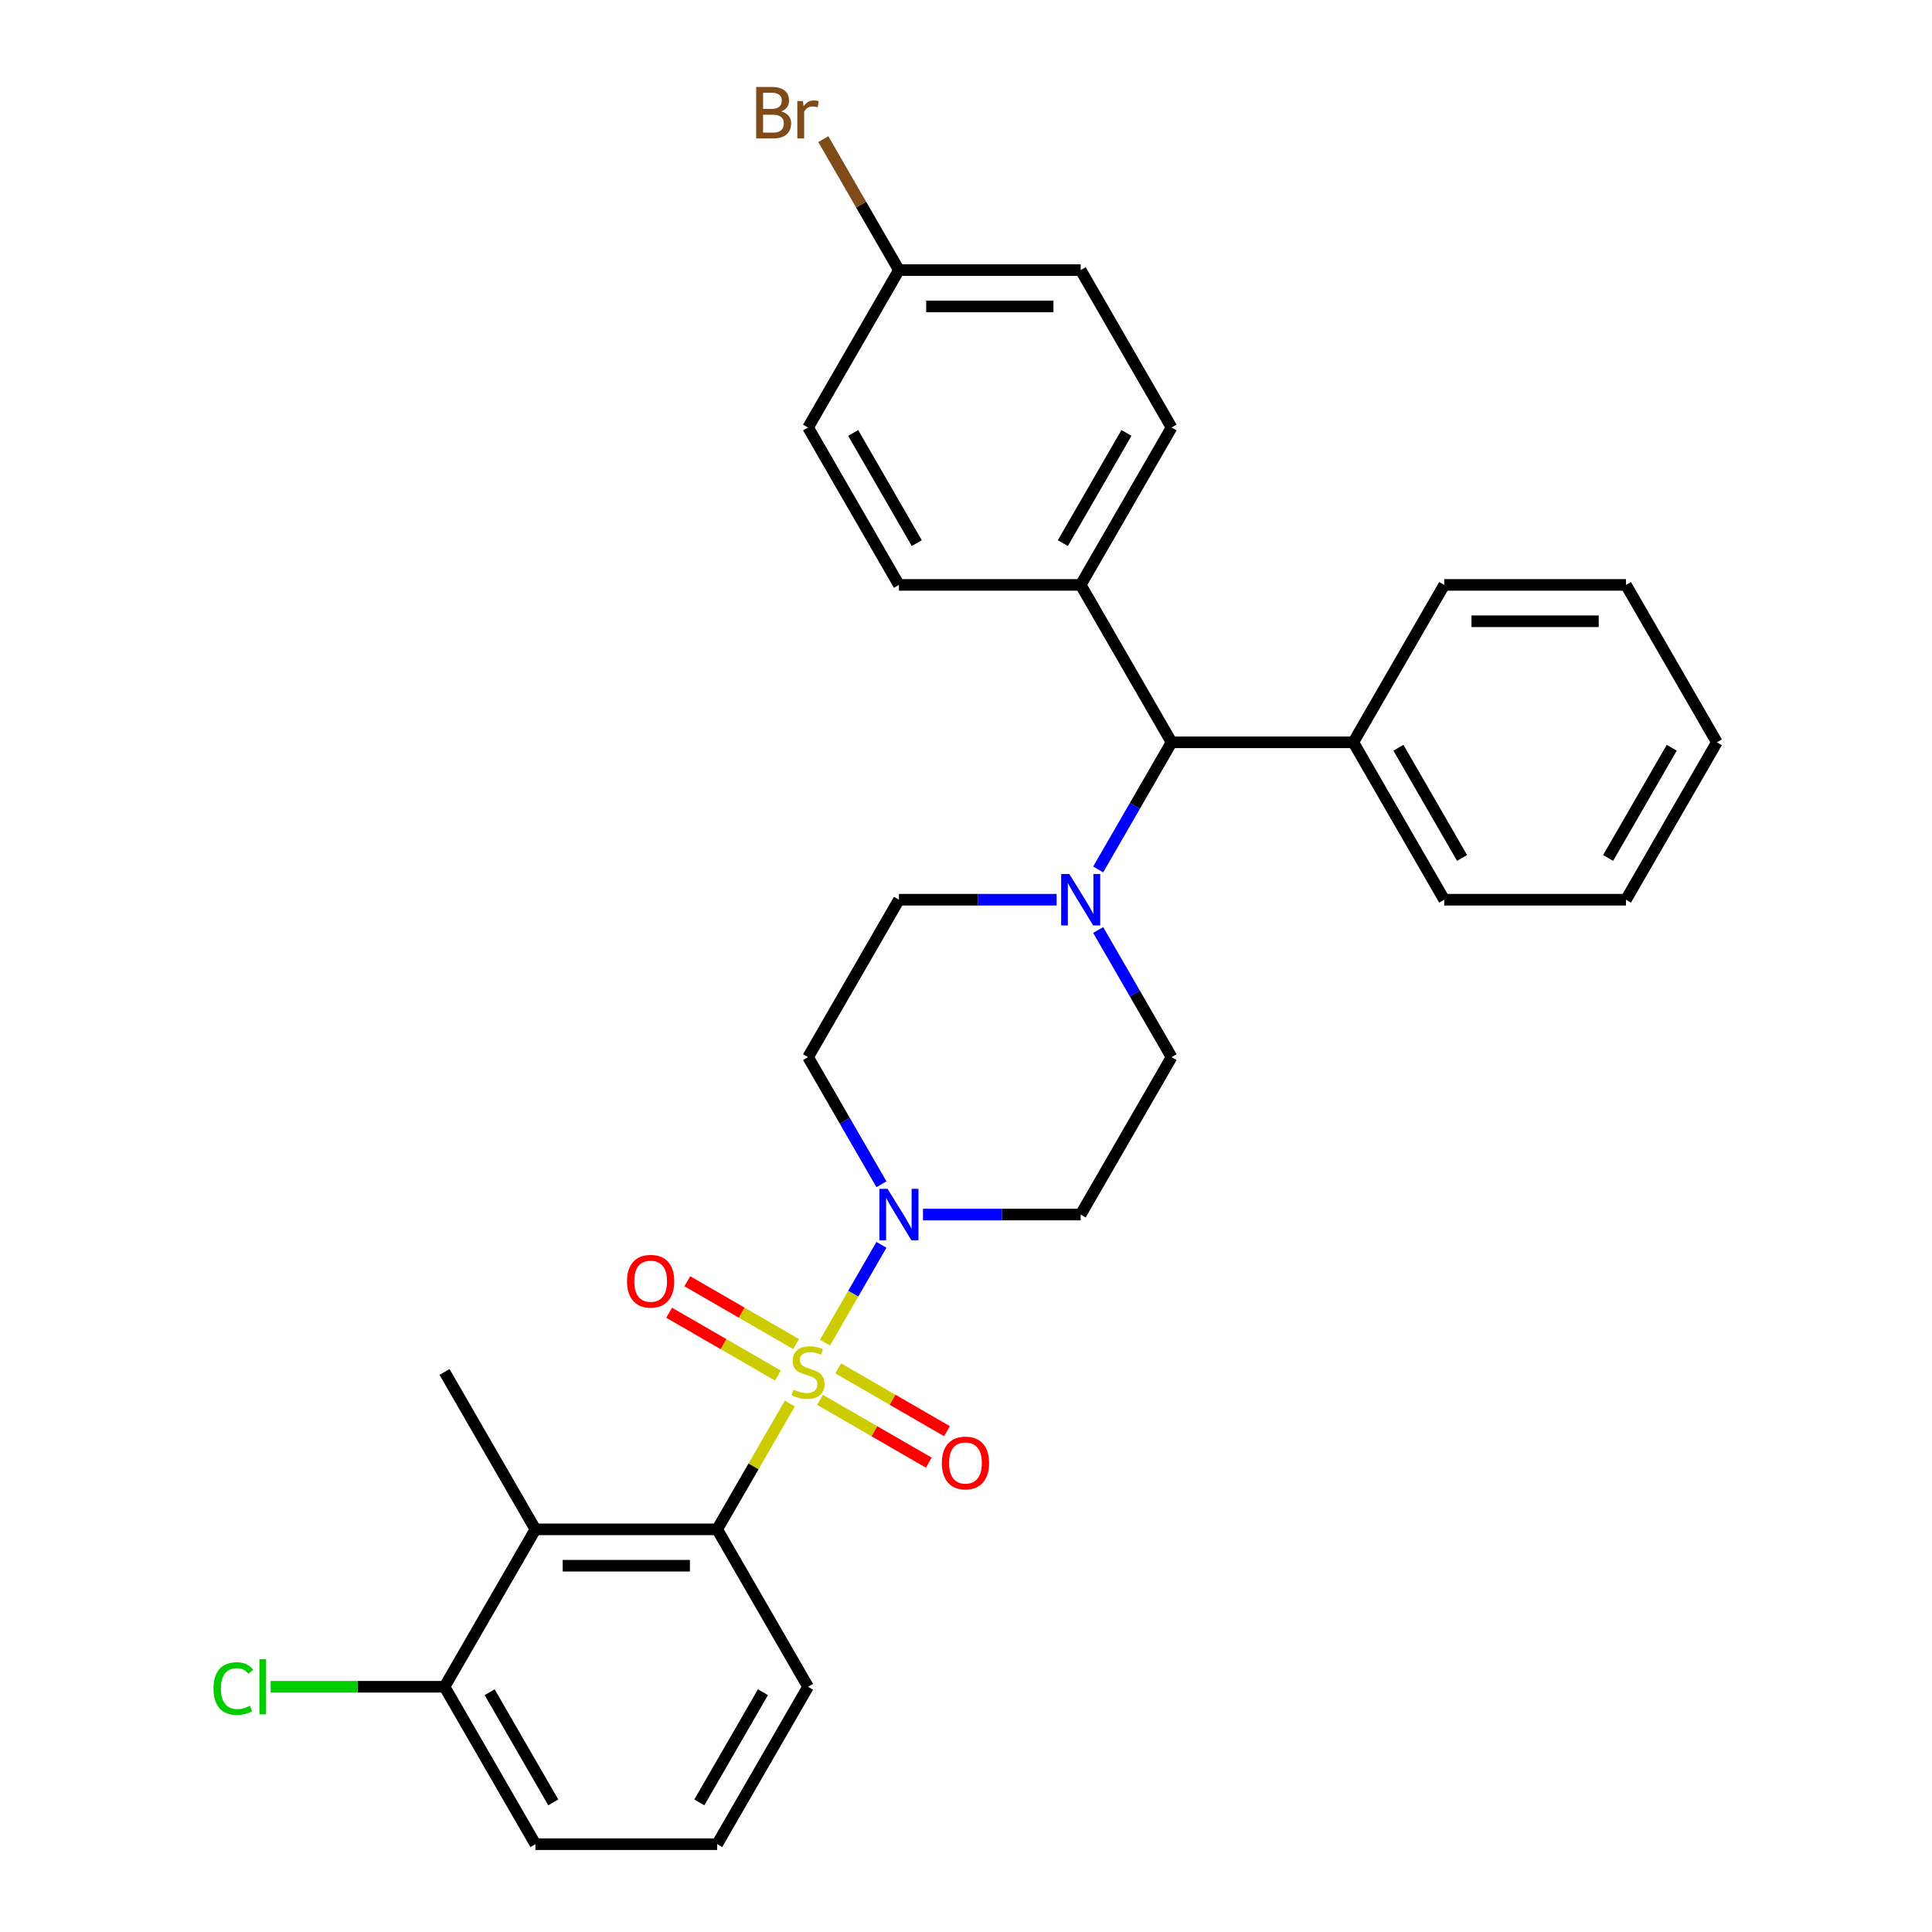 <?xml version='1.0' encoding='iso-8859-1'?>
<svg version='1.1' baseProfile='full'
              xmlns='http://www.w3.org/2000/svg'
                      xmlns:rdkit='http://www.rdkit.org/xml'
                      xmlns:xlink='http://www.w3.org/1999/xlink'
                  xml:space='preserve'
width='1000px' height='1000px' viewBox='0 0 1000 1000'>
<!-- END OF HEADER -->
<rect style='opacity:1.0;fill:#FFFFFF;stroke:none' width='1000' height='1000' x='0' y='0'> </rect>
<path class='bond-0' d='M 606.404,547.172 L 559.364,628.647' style='fill:none;fill-rule:evenodd;stroke:#000000;stroke-width:6px;stroke-linecap:butt;stroke-linejoin:miter;stroke-opacity:1' />
<path class='bond-1' d='M 606.404,547.172 L 587.408,514.272' style='fill:none;fill-rule:evenodd;stroke:#000000;stroke-width:6px;stroke-linecap:butt;stroke-linejoin:miter;stroke-opacity:1' />
<path class='bond-1' d='M 587.408,514.272 L 568.413,481.371' style='fill:none;fill-rule:evenodd;stroke:#0000FF;stroke-width:6px;stroke-linecap:butt;stroke-linejoin:miter;stroke-opacity:1' />
<path class='bond-2' d='M 559.364,628.647 L 518.553,628.647' style='fill:none;fill-rule:evenodd;stroke:#000000;stroke-width:6px;stroke-linecap:butt;stroke-linejoin:miter;stroke-opacity:1' />
<path class='bond-2' d='M 518.553,628.647 L 477.741,628.647' style='fill:none;fill-rule:evenodd;stroke:#0000FF;stroke-width:6px;stroke-linecap:butt;stroke-linejoin:miter;stroke-opacity:1' />
<path class='bond-3' d='M 456.236,612.973 L 437.241,580.073' style='fill:none;fill-rule:evenodd;stroke:#0000FF;stroke-width:6px;stroke-linecap:butt;stroke-linejoin:miter;stroke-opacity:1' />
<path class='bond-3' d='M 437.241,580.073 L 418.246,547.172' style='fill:none;fill-rule:evenodd;stroke:#000000;stroke-width:6px;stroke-linecap:butt;stroke-linejoin:miter;stroke-opacity:1' />
<path class='bond-4' d='M 456.236,644.321 L 441.624,669.629' style='fill:none;fill-rule:evenodd;stroke:#0000FF;stroke-width:6px;stroke-linecap:butt;stroke-linejoin:miter;stroke-opacity:1' />
<path class='bond-4' d='M 441.624,669.629 L 427.012,694.938' style='fill:none;fill-rule:evenodd;stroke:#CCCC00;stroke-width:6px;stroke-linecap:butt;stroke-linejoin:miter;stroke-opacity:1' />
<path class='bond-5' d='M 418.246,547.172 L 465.285,465.698' style='fill:none;fill-rule:evenodd;stroke:#000000;stroke-width:6px;stroke-linecap:butt;stroke-linejoin:miter;stroke-opacity:1' />
<path class='bond-6' d='M 465.285,465.698 L 506.097,465.698' style='fill:none;fill-rule:evenodd;stroke:#000000;stroke-width:6px;stroke-linecap:butt;stroke-linejoin:miter;stroke-opacity:1' />
<path class='bond-6' d='M 506.097,465.698 L 546.908,465.698' style='fill:none;fill-rule:evenodd;stroke:#0000FF;stroke-width:6px;stroke-linecap:butt;stroke-linejoin:miter;stroke-opacity:1' />
<path class='bond-7' d='M 568.413,450.024 L 587.408,417.124' style='fill:none;fill-rule:evenodd;stroke:#0000FF;stroke-width:6px;stroke-linecap:butt;stroke-linejoin:miter;stroke-opacity:1' />
<path class='bond-7' d='M 587.408,417.124 L 606.404,384.223' style='fill:none;fill-rule:evenodd;stroke:#000000;stroke-width:6px;stroke-linecap:butt;stroke-linejoin:miter;stroke-opacity:1' />
<path class='bond-8' d='M 424.436,724.559 L 452.593,740.815' style='fill:none;fill-rule:evenodd;stroke:#CCCC00;stroke-width:6px;stroke-linecap:butt;stroke-linejoin:miter;stroke-opacity:1' />
<path class='bond-8' d='M 452.593,740.815 L 480.749,757.071' style='fill:none;fill-rule:evenodd;stroke:#FF0000;stroke-width:6px;stroke-linecap:butt;stroke-linejoin:miter;stroke-opacity:1' />
<path class='bond-8' d='M 433.844,708.264 L 462.001,724.52' style='fill:none;fill-rule:evenodd;stroke:#CCCC00;stroke-width:6px;stroke-linecap:butt;stroke-linejoin:miter;stroke-opacity:1' />
<path class='bond-8' d='M 462.001,724.52 L 490.157,740.776' style='fill:none;fill-rule:evenodd;stroke:#FF0000;stroke-width:6px;stroke-linecap:butt;stroke-linejoin:miter;stroke-opacity:1' />
<path class='bond-9' d='M 412.056,695.684 L 383.899,679.428' style='fill:none;fill-rule:evenodd;stroke:#CCCC00;stroke-width:6px;stroke-linecap:butt;stroke-linejoin:miter;stroke-opacity:1' />
<path class='bond-9' d='M 383.899,679.428 L 355.743,663.172' style='fill:none;fill-rule:evenodd;stroke:#FF0000;stroke-width:6px;stroke-linecap:butt;stroke-linejoin:miter;stroke-opacity:1' />
<path class='bond-9' d='M 402.648,711.979 L 374.492,695.723' style='fill:none;fill-rule:evenodd;stroke:#CCCC00;stroke-width:6px;stroke-linecap:butt;stroke-linejoin:miter;stroke-opacity:1' />
<path class='bond-9' d='M 374.492,695.723 L 346.335,679.467' style='fill:none;fill-rule:evenodd;stroke:#FF0000;stroke-width:6px;stroke-linecap:butt;stroke-linejoin:miter;stroke-opacity:1' />
<path class='bond-10' d='M 408.806,726.473 L 390.006,759.034' style='fill:none;fill-rule:evenodd;stroke:#CCCC00;stroke-width:6px;stroke-linecap:butt;stroke-linejoin:miter;stroke-opacity:1' />
<path class='bond-10' d='M 390.006,759.034 L 371.207,791.596' style='fill:none;fill-rule:evenodd;stroke:#000000;stroke-width:6px;stroke-linecap:butt;stroke-linejoin:miter;stroke-opacity:1' />
<path class='bond-11' d='M 606.404,384.223 L 559.364,302.749' style='fill:none;fill-rule:evenodd;stroke:#000000;stroke-width:6px;stroke-linecap:butt;stroke-linejoin:miter;stroke-opacity:1' />
<path class='bond-12' d='M 606.404,384.223 L 700.482,384.223' style='fill:none;fill-rule:evenodd;stroke:#000000;stroke-width:6px;stroke-linecap:butt;stroke-linejoin:miter;stroke-opacity:1' />
<path class='bond-13' d='M 559.364,302.749 L 606.404,221.274' style='fill:none;fill-rule:evenodd;stroke:#000000;stroke-width:6px;stroke-linecap:butt;stroke-linejoin:miter;stroke-opacity:1' />
<path class='bond-13' d='M 550.125,281.119 L 583.053,224.087' style='fill:none;fill-rule:evenodd;stroke:#000000;stroke-width:6px;stroke-linecap:butt;stroke-linejoin:miter;stroke-opacity:1' />
<path class='bond-14' d='M 559.364,302.749 L 465.285,302.749' style='fill:none;fill-rule:evenodd;stroke:#000000;stroke-width:6px;stroke-linecap:butt;stroke-linejoin:miter;stroke-opacity:1' />
<path class='bond-15' d='M 700.482,384.223 L 747.522,465.698' style='fill:none;fill-rule:evenodd;stroke:#000000;stroke-width:6px;stroke-linecap:butt;stroke-linejoin:miter;stroke-opacity:1' />
<path class='bond-15' d='M 723.833,387.036 L 756.761,444.069' style='fill:none;fill-rule:evenodd;stroke:#000000;stroke-width:6px;stroke-linecap:butt;stroke-linejoin:miter;stroke-opacity:1' />
<path class='bond-16' d='M 700.482,384.223 L 747.522,302.749' style='fill:none;fill-rule:evenodd;stroke:#000000;stroke-width:6px;stroke-linecap:butt;stroke-linejoin:miter;stroke-opacity:1' />
<path class='bond-17' d='M 747.522,465.698 L 841.601,465.698' style='fill:none;fill-rule:evenodd;stroke:#000000;stroke-width:6px;stroke-linecap:butt;stroke-linejoin:miter;stroke-opacity:1' />
<path class='bond-18' d='M 841.601,465.698 L 888.64,384.223' style='fill:none;fill-rule:evenodd;stroke:#000000;stroke-width:6px;stroke-linecap:butt;stroke-linejoin:miter;stroke-opacity:1' />
<path class='bond-18' d='M 832.362,444.069 L 865.289,387.036' style='fill:none;fill-rule:evenodd;stroke:#000000;stroke-width:6px;stroke-linecap:butt;stroke-linejoin:miter;stroke-opacity:1' />
<path class='bond-19' d='M 888.64,384.223 L 841.601,302.749' style='fill:none;fill-rule:evenodd;stroke:#000000;stroke-width:6px;stroke-linecap:butt;stroke-linejoin:miter;stroke-opacity:1' />
<path class='bond-20' d='M 841.601,302.749 L 747.522,302.749' style='fill:none;fill-rule:evenodd;stroke:#000000;stroke-width:6px;stroke-linecap:butt;stroke-linejoin:miter;stroke-opacity:1' />
<path class='bond-20' d='M 827.489,321.564 L 761.634,321.564' style='fill:none;fill-rule:evenodd;stroke:#000000;stroke-width:6px;stroke-linecap:butt;stroke-linejoin:miter;stroke-opacity:1' />
<path class='bond-21' d='M 606.404,221.274 L 559.364,139.799' style='fill:none;fill-rule:evenodd;stroke:#000000;stroke-width:6px;stroke-linecap:butt;stroke-linejoin:miter;stroke-opacity:1' />
<path class='bond-22' d='M 559.364,139.799 L 465.285,139.799' style='fill:none;fill-rule:evenodd;stroke:#000000;stroke-width:6px;stroke-linecap:butt;stroke-linejoin:miter;stroke-opacity:1' />
<path class='bond-22' d='M 545.252,158.615 L 479.397,158.615' style='fill:none;fill-rule:evenodd;stroke:#000000;stroke-width:6px;stroke-linecap:butt;stroke-linejoin:miter;stroke-opacity:1' />
<path class='bond-23' d='M 465.285,139.799 L 418.246,221.274' style='fill:none;fill-rule:evenodd;stroke:#000000;stroke-width:6px;stroke-linecap:butt;stroke-linejoin:miter;stroke-opacity:1' />
<path class='bond-24' d='M 465.285,139.799 L 445.717,105.906' style='fill:none;fill-rule:evenodd;stroke:#000000;stroke-width:6px;stroke-linecap:butt;stroke-linejoin:miter;stroke-opacity:1' />
<path class='bond-24' d='M 445.717,105.906 L 426.149,72.013' style='fill:none;fill-rule:evenodd;stroke:#7F4C19;stroke-width:6px;stroke-linecap:butt;stroke-linejoin:miter;stroke-opacity:1' />
<path class='bond-25' d='M 418.246,221.274 L 465.285,302.749' style='fill:none;fill-rule:evenodd;stroke:#000000;stroke-width:6px;stroke-linecap:butt;stroke-linejoin:miter;stroke-opacity:1' />
<path class='bond-25' d='M 441.597,224.087 L 474.524,281.119' style='fill:none;fill-rule:evenodd;stroke:#000000;stroke-width:6px;stroke-linecap:butt;stroke-linejoin:miter;stroke-opacity:1' />
<path class='bond-26' d='M 371.207,791.596 L 277.128,791.596' style='fill:none;fill-rule:evenodd;stroke:#000000;stroke-width:6px;stroke-linecap:butt;stroke-linejoin:miter;stroke-opacity:1' />
<path class='bond-26' d='M 357.095,810.412 L 291.24,810.412' style='fill:none;fill-rule:evenodd;stroke:#000000;stroke-width:6px;stroke-linecap:butt;stroke-linejoin:miter;stroke-opacity:1' />
<path class='bond-27' d='M 371.207,791.596 L 418.246,873.071' style='fill:none;fill-rule:evenodd;stroke:#000000;stroke-width:6px;stroke-linecap:butt;stroke-linejoin:miter;stroke-opacity:1' />
<path class='bond-28' d='M 277.128,791.596 L 230.089,873.071' style='fill:none;fill-rule:evenodd;stroke:#000000;stroke-width:6px;stroke-linecap:butt;stroke-linejoin:miter;stroke-opacity:1' />
<path class='bond-29' d='M 277.128,791.596 L 230.089,710.122' style='fill:none;fill-rule:evenodd;stroke:#000000;stroke-width:6px;stroke-linecap:butt;stroke-linejoin:miter;stroke-opacity:1' />
<path class='bond-30' d='M 418.246,873.071 L 371.207,954.545' style='fill:none;fill-rule:evenodd;stroke:#000000;stroke-width:6px;stroke-linecap:butt;stroke-linejoin:miter;stroke-opacity:1' />
<path class='bond-30' d='M 394.895,875.884 L 361.968,932.916' style='fill:none;fill-rule:evenodd;stroke:#000000;stroke-width:6px;stroke-linecap:butt;stroke-linejoin:miter;stroke-opacity:1' />
<path class='bond-31' d='M 230.089,873.071 L 277.128,954.545' style='fill:none;fill-rule:evenodd;stroke:#000000;stroke-width:6px;stroke-linecap:butt;stroke-linejoin:miter;stroke-opacity:1' />
<path class='bond-31' d='M 253.439,875.884 L 286.367,932.916' style='fill:none;fill-rule:evenodd;stroke:#000000;stroke-width:6px;stroke-linecap:butt;stroke-linejoin:miter;stroke-opacity:1' />
<path class='bond-32' d='M 230.089,873.071 L 185.091,873.071' style='fill:none;fill-rule:evenodd;stroke:#000000;stroke-width:6px;stroke-linecap:butt;stroke-linejoin:miter;stroke-opacity:1' />
<path class='bond-32' d='M 185.091,873.071 L 140.093,873.071' style='fill:none;fill-rule:evenodd;stroke:#00CC00;stroke-width:6px;stroke-linecap:butt;stroke-linejoin:miter;stroke-opacity:1' />
<path class='bond-33' d='M 371.207,954.545 L 277.128,954.545' style='fill:none;fill-rule:evenodd;stroke:#000000;stroke-width:6px;stroke-linecap:butt;stroke-linejoin:miter;stroke-opacity:1' />
<path  class='atom-2' d='M 459.396 615.325
L 468.127 629.437
Q 468.992 630.83, 470.385 633.351
Q 471.777 635.872, 471.852 636.023
L 471.852 615.325
L 475.39 615.325
L 475.39 641.969
L 471.739 641.969
L 462.369 626.54
Q 461.278 624.733, 460.111 622.664
Q 458.982 620.594, 458.643 619.954
L 458.643 641.969
L 455.181 641.969
L 455.181 615.325
L 459.396 615.325
' fill='#0000FF'/>
<path  class='atom-5' d='M 553.475 452.376
L 562.205 466.488
Q 563.071 467.88, 564.463 470.402
Q 565.856 472.923, 565.931 473.074
L 565.931 452.376
L 569.468 452.376
L 569.468 479.019
L 565.818 479.019
L 556.448 463.59
Q 555.356 461.784, 554.19 459.714
Q 553.061 457.645, 552.722 457.005
L 552.722 479.019
L 549.26 479.019
L 549.26 452.376
L 553.475 452.376
' fill='#0000FF'/>
<path  class='atom-6' d='M 410.72 719.266
Q 411.021 719.379, 412.263 719.906
Q 413.504 720.433, 414.859 720.771
Q 416.252 721.072, 417.606 721.072
Q 420.128 721.072, 421.595 719.868
Q 423.063 718.626, 423.063 716.481
Q 423.063 715.014, 422.31 714.111
Q 421.595 713.207, 420.466 712.718
Q 419.337 712.229, 417.456 711.665
Q 415.085 710.95, 413.655 710.272
Q 412.263 709.595, 411.247 708.165
Q 410.268 706.735, 410.268 704.326
Q 410.268 700.977, 412.526 698.907
Q 414.822 696.838, 419.337 696.838
Q 422.423 696.838, 425.923 698.305
L 425.057 701.203
Q 421.859 699.886, 419.45 699.886
Q 416.854 699.886, 415.424 700.977
Q 413.994 702.031, 414.031 703.875
Q 414.031 705.305, 414.746 706.17
Q 415.499 707.036, 416.553 707.525
Q 417.644 708.014, 419.45 708.579
Q 421.859 709.331, 423.289 710.084
Q 424.719 710.837, 425.735 712.38
Q 426.788 713.885, 426.788 716.481
Q 426.788 720.169, 424.305 722.164
Q 421.859 724.121, 417.757 724.121
Q 415.386 724.121, 413.58 723.594
Q 411.811 723.104, 409.704 722.239
L 410.72 719.266
' fill='#CCCC00'/>
<path  class='atom-7' d='M 487.49 757.236
Q 487.49 750.839, 490.651 747.264
Q 493.813 743.689, 499.721 743.689
Q 505.629 743.689, 508.79 747.264
Q 511.951 750.839, 511.951 757.236
Q 511.951 763.709, 508.752 767.397
Q 505.554 771.047, 499.721 771.047
Q 493.85 771.047, 490.651 767.397
Q 487.49 763.747, 487.49 757.236
M 499.721 768.037
Q 503.785 768.037, 505.968 765.327
Q 508.188 762.58, 508.188 757.236
Q 508.188 752.005, 505.968 749.371
Q 503.785 746.699, 499.721 746.699
Q 495.656 746.699, 493.436 749.334
Q 491.254 751.968, 491.254 757.236
Q 491.254 762.618, 493.436 765.327
Q 495.656 768.037, 499.721 768.037
' fill='#FF0000'/>
<path  class='atom-8' d='M 324.541 663.157
Q 324.541 656.76, 327.702 653.185
Q 330.863 649.61, 336.771 649.61
Q 342.68 649.61, 345.841 653.185
Q 349.002 656.76, 349.002 663.157
Q 349.002 669.63, 345.803 673.318
Q 342.604 676.968, 336.771 676.968
Q 330.901 676.968, 327.702 673.318
Q 324.541 669.668, 324.541 663.157
M 336.771 673.958
Q 340.836 673.958, 343.018 671.248
Q 345.239 668.501, 345.239 663.157
Q 345.239 657.927, 343.018 655.293
Q 340.836 652.621, 336.771 652.621
Q 332.707 652.621, 330.487 655.255
Q 328.304 657.889, 328.304 663.157
Q 328.304 668.539, 330.487 671.248
Q 332.707 673.958, 336.771 673.958
' fill='#FF0000'/>
<path  class='atom-22' d='M 404.341 57.647
Q 406.9 58.362, 408.18 59.943
Q 409.497 61.486, 409.497 63.781
Q 409.497 67.469, 407.126 69.577
Q 404.793 71.646, 400.352 71.646
L 391.396 71.646
L 391.396 45.003
L 399.261 45.003
Q 403.814 45.003, 406.11 46.847
Q 408.405 48.691, 408.405 52.078
Q 408.405 56.105, 404.341 57.647
M 394.971 48.014
L 394.971 56.368
L 399.261 56.368
Q 401.895 56.368, 403.25 55.314
Q 404.642 54.223, 404.642 52.078
Q 404.642 48.014, 399.261 48.014
L 394.971 48.014
M 400.352 68.636
Q 402.949 68.636, 404.341 67.394
Q 405.734 66.152, 405.734 63.781
Q 405.734 61.599, 404.191 60.507
Q 402.685 59.378, 399.788 59.378
L 394.971 59.378
L 394.971 68.636
L 400.352 68.636
' fill='#7F4C19'/>
<path  class='atom-22' d='M 415.555 52.304
L 415.969 54.975
Q 418.001 51.965, 421.313 51.965
Q 422.367 51.965, 423.797 52.341
L 423.232 55.502
Q 421.614 55.126, 420.711 55.126
Q 419.13 55.126, 418.077 55.766
Q 417.061 56.368, 416.233 57.836
L 416.233 71.646
L 412.695 71.646
L 412.695 52.304
L 415.555 52.304
' fill='#7F4C19'/>
<path  class='atom-30' d='M 110.496 873.993
Q 110.496 867.37, 113.581 863.908
Q 116.705 860.408, 122.613 860.408
Q 128.107 860.408, 131.042 864.284
L 128.559 866.316
Q 126.414 863.494, 122.613 863.494
Q 118.586 863.494, 116.441 866.203
Q 114.334 868.875, 114.334 873.993
Q 114.334 879.261, 116.517 881.971
Q 118.737 884.68, 123.027 884.68
Q 125.962 884.68, 129.387 882.911
L 130.44 885.734
Q 129.048 886.637, 126.941 887.164
Q 124.833 887.691, 122.5 887.691
Q 116.705 887.691, 113.581 884.153
Q 110.496 880.616, 110.496 873.993
' fill='#00CC00'/>
<path  class='atom-30' d='M 134.279 858.79
L 137.741 858.79
L 137.741 887.352
L 134.279 887.352
L 134.279 858.79
' fill='#00CC00'/>
</svg>

